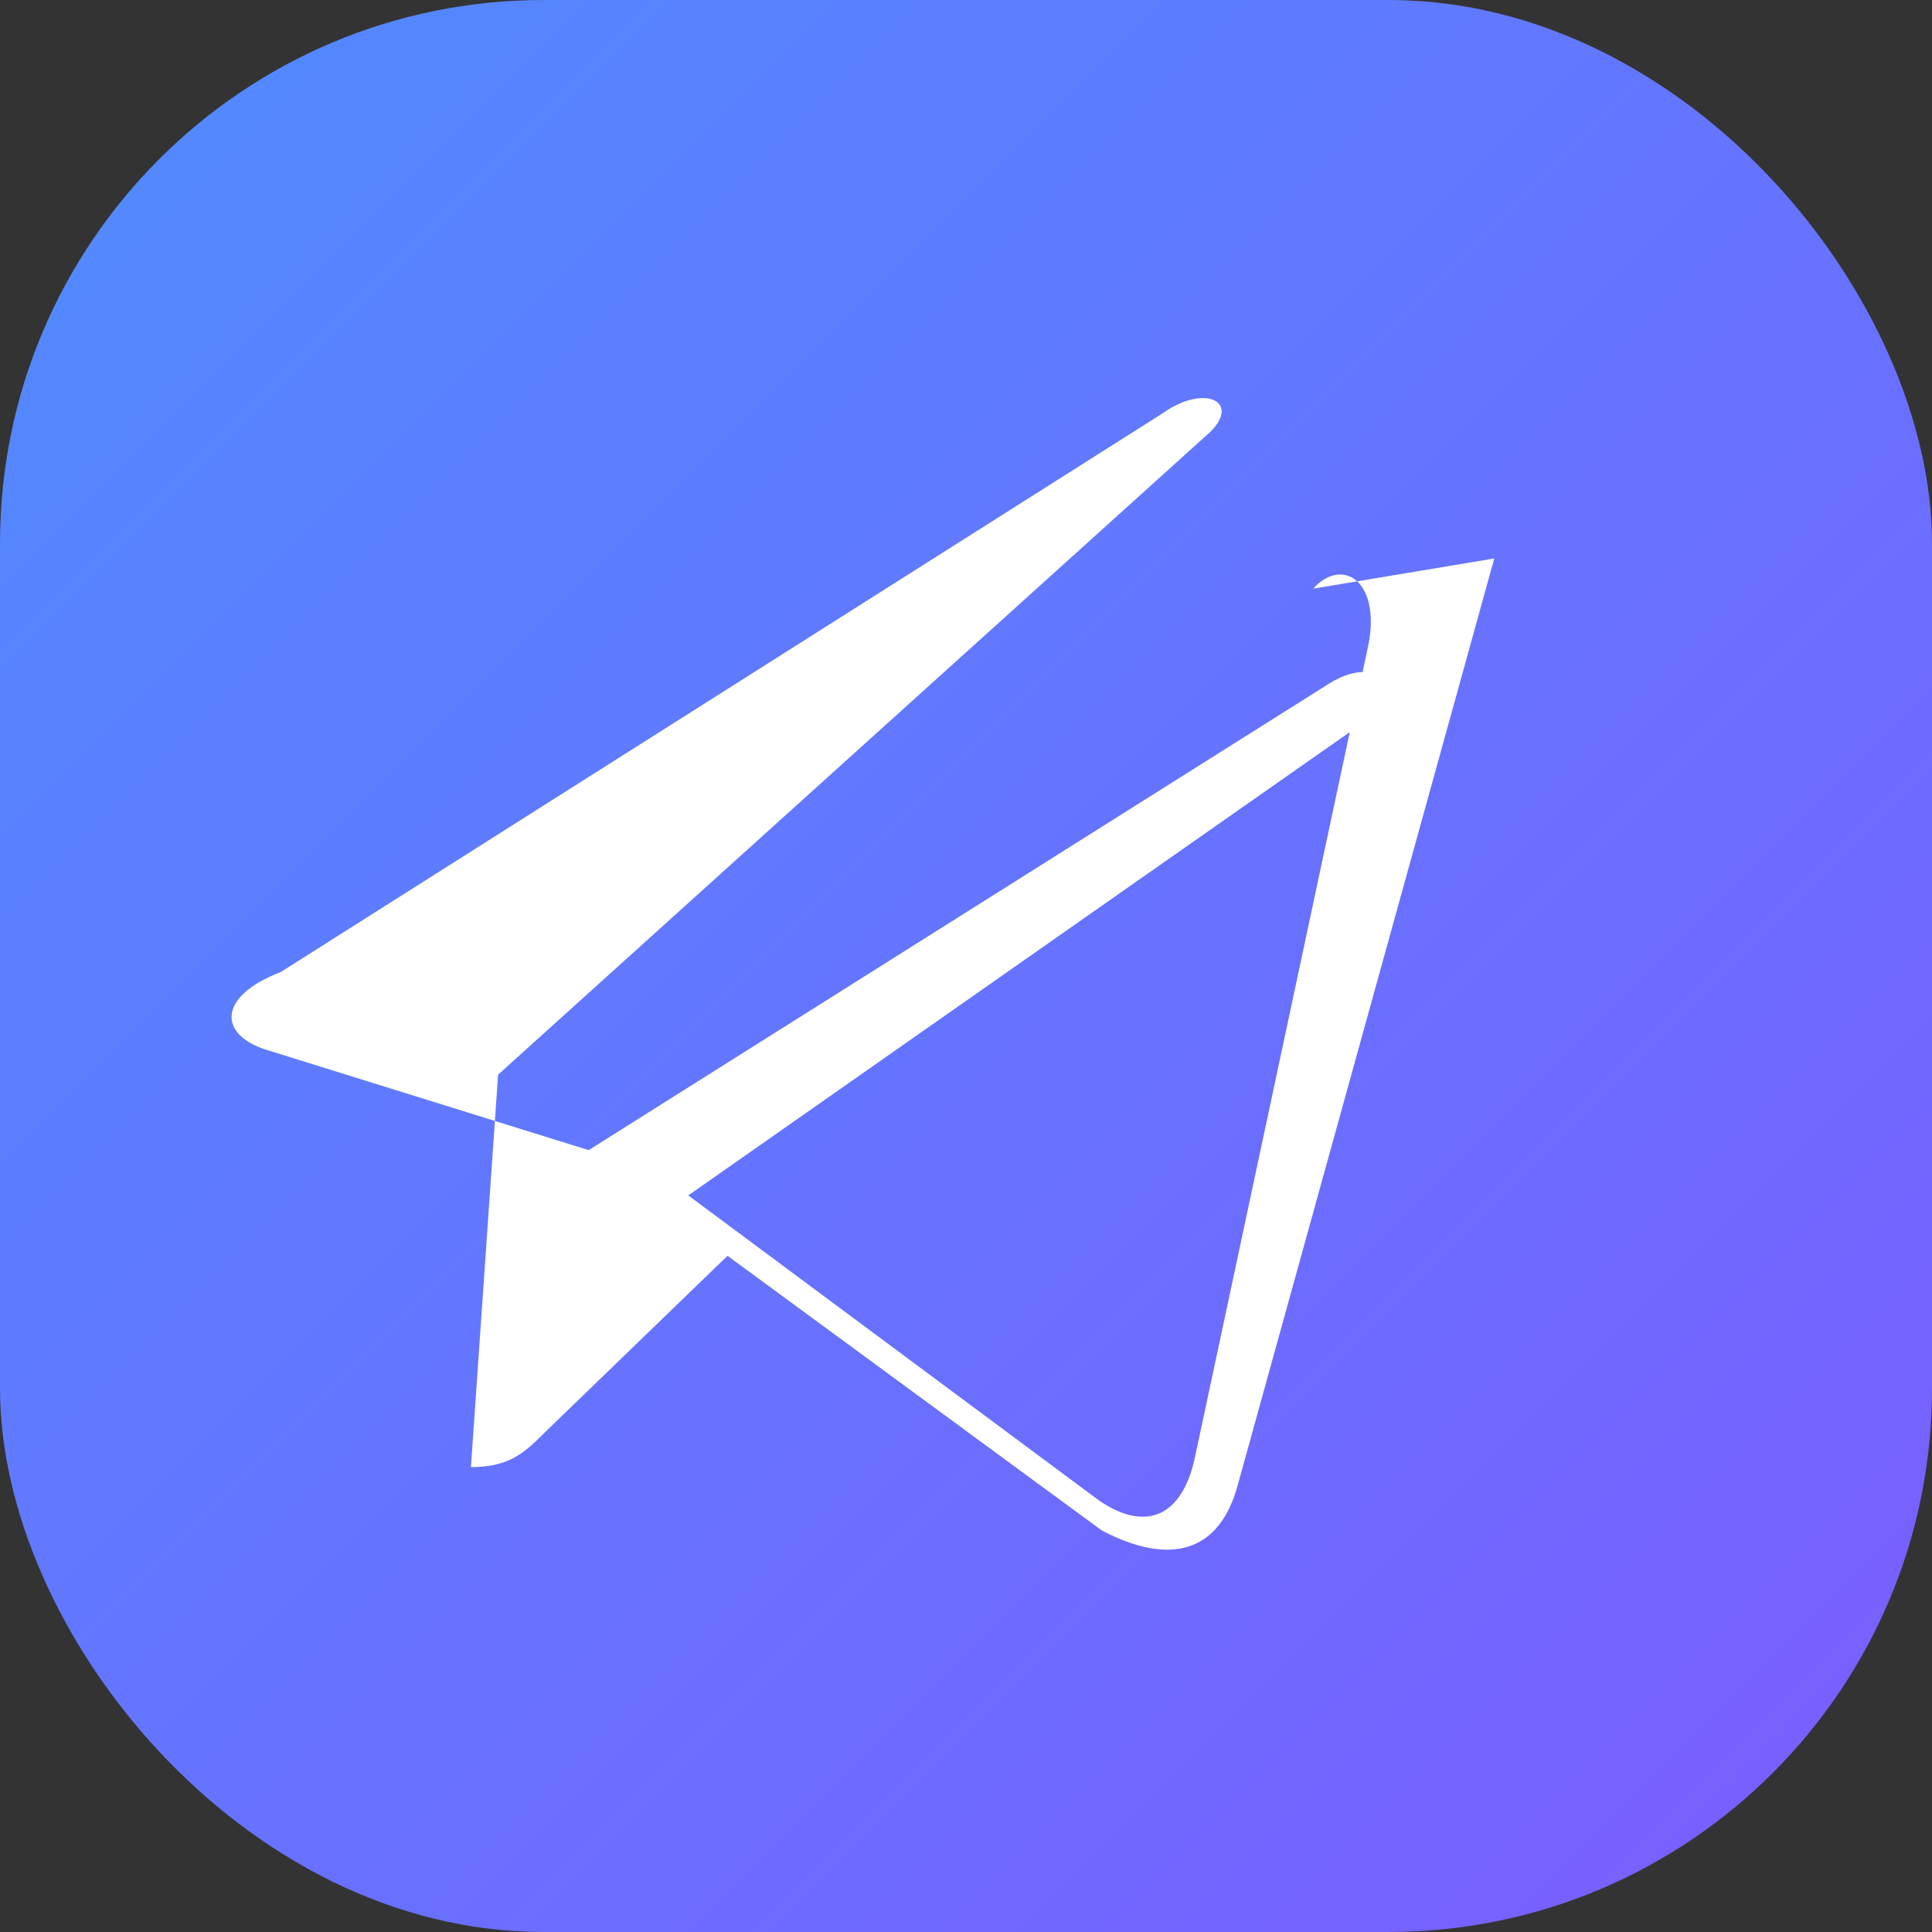 <svg xmlns="http://www.w3.org/2000/svg" viewBox="0 0 64 64">
  <rect x="0" y="0" width="64" height="64" fill="#333333" stroke="none"/>
  <defs>
    <linearGradient id="g" x1="0" y1="0" x2="1" y2="1">
      <stop offset="0" stop-color="#4f8cff"/>
      <stop offset="1" stop-color="#7b5cff"/>
    </linearGradient>
  </defs>
  <rect width="64" height="64" rx="18" fill="url(#g)"/>
  <path d="M49.5 18.5 41 49.2c-.6 2.2-2.2 2.7-4.5 1.5l-12.4-9.1-6 5.8c-.7.7-1.2 1.2-2.5 1.2l.9-13 23.6-21.3c1-1-.2-1.6-1.6-.6L9.3 32.2c-2.1.8-2.1 2.1-.4 2.6l10.6 3.3 24.6-15.5c1.2-.7 2.2-.3 1.4 1.1L22.8 39.6l13.6 10.1c1.6 1.1 2.8.5 3.2-1.5l5.7-26.7c.5-2.2-.8-3.1-1.8-2z" fill="#fff"/>
</svg>
